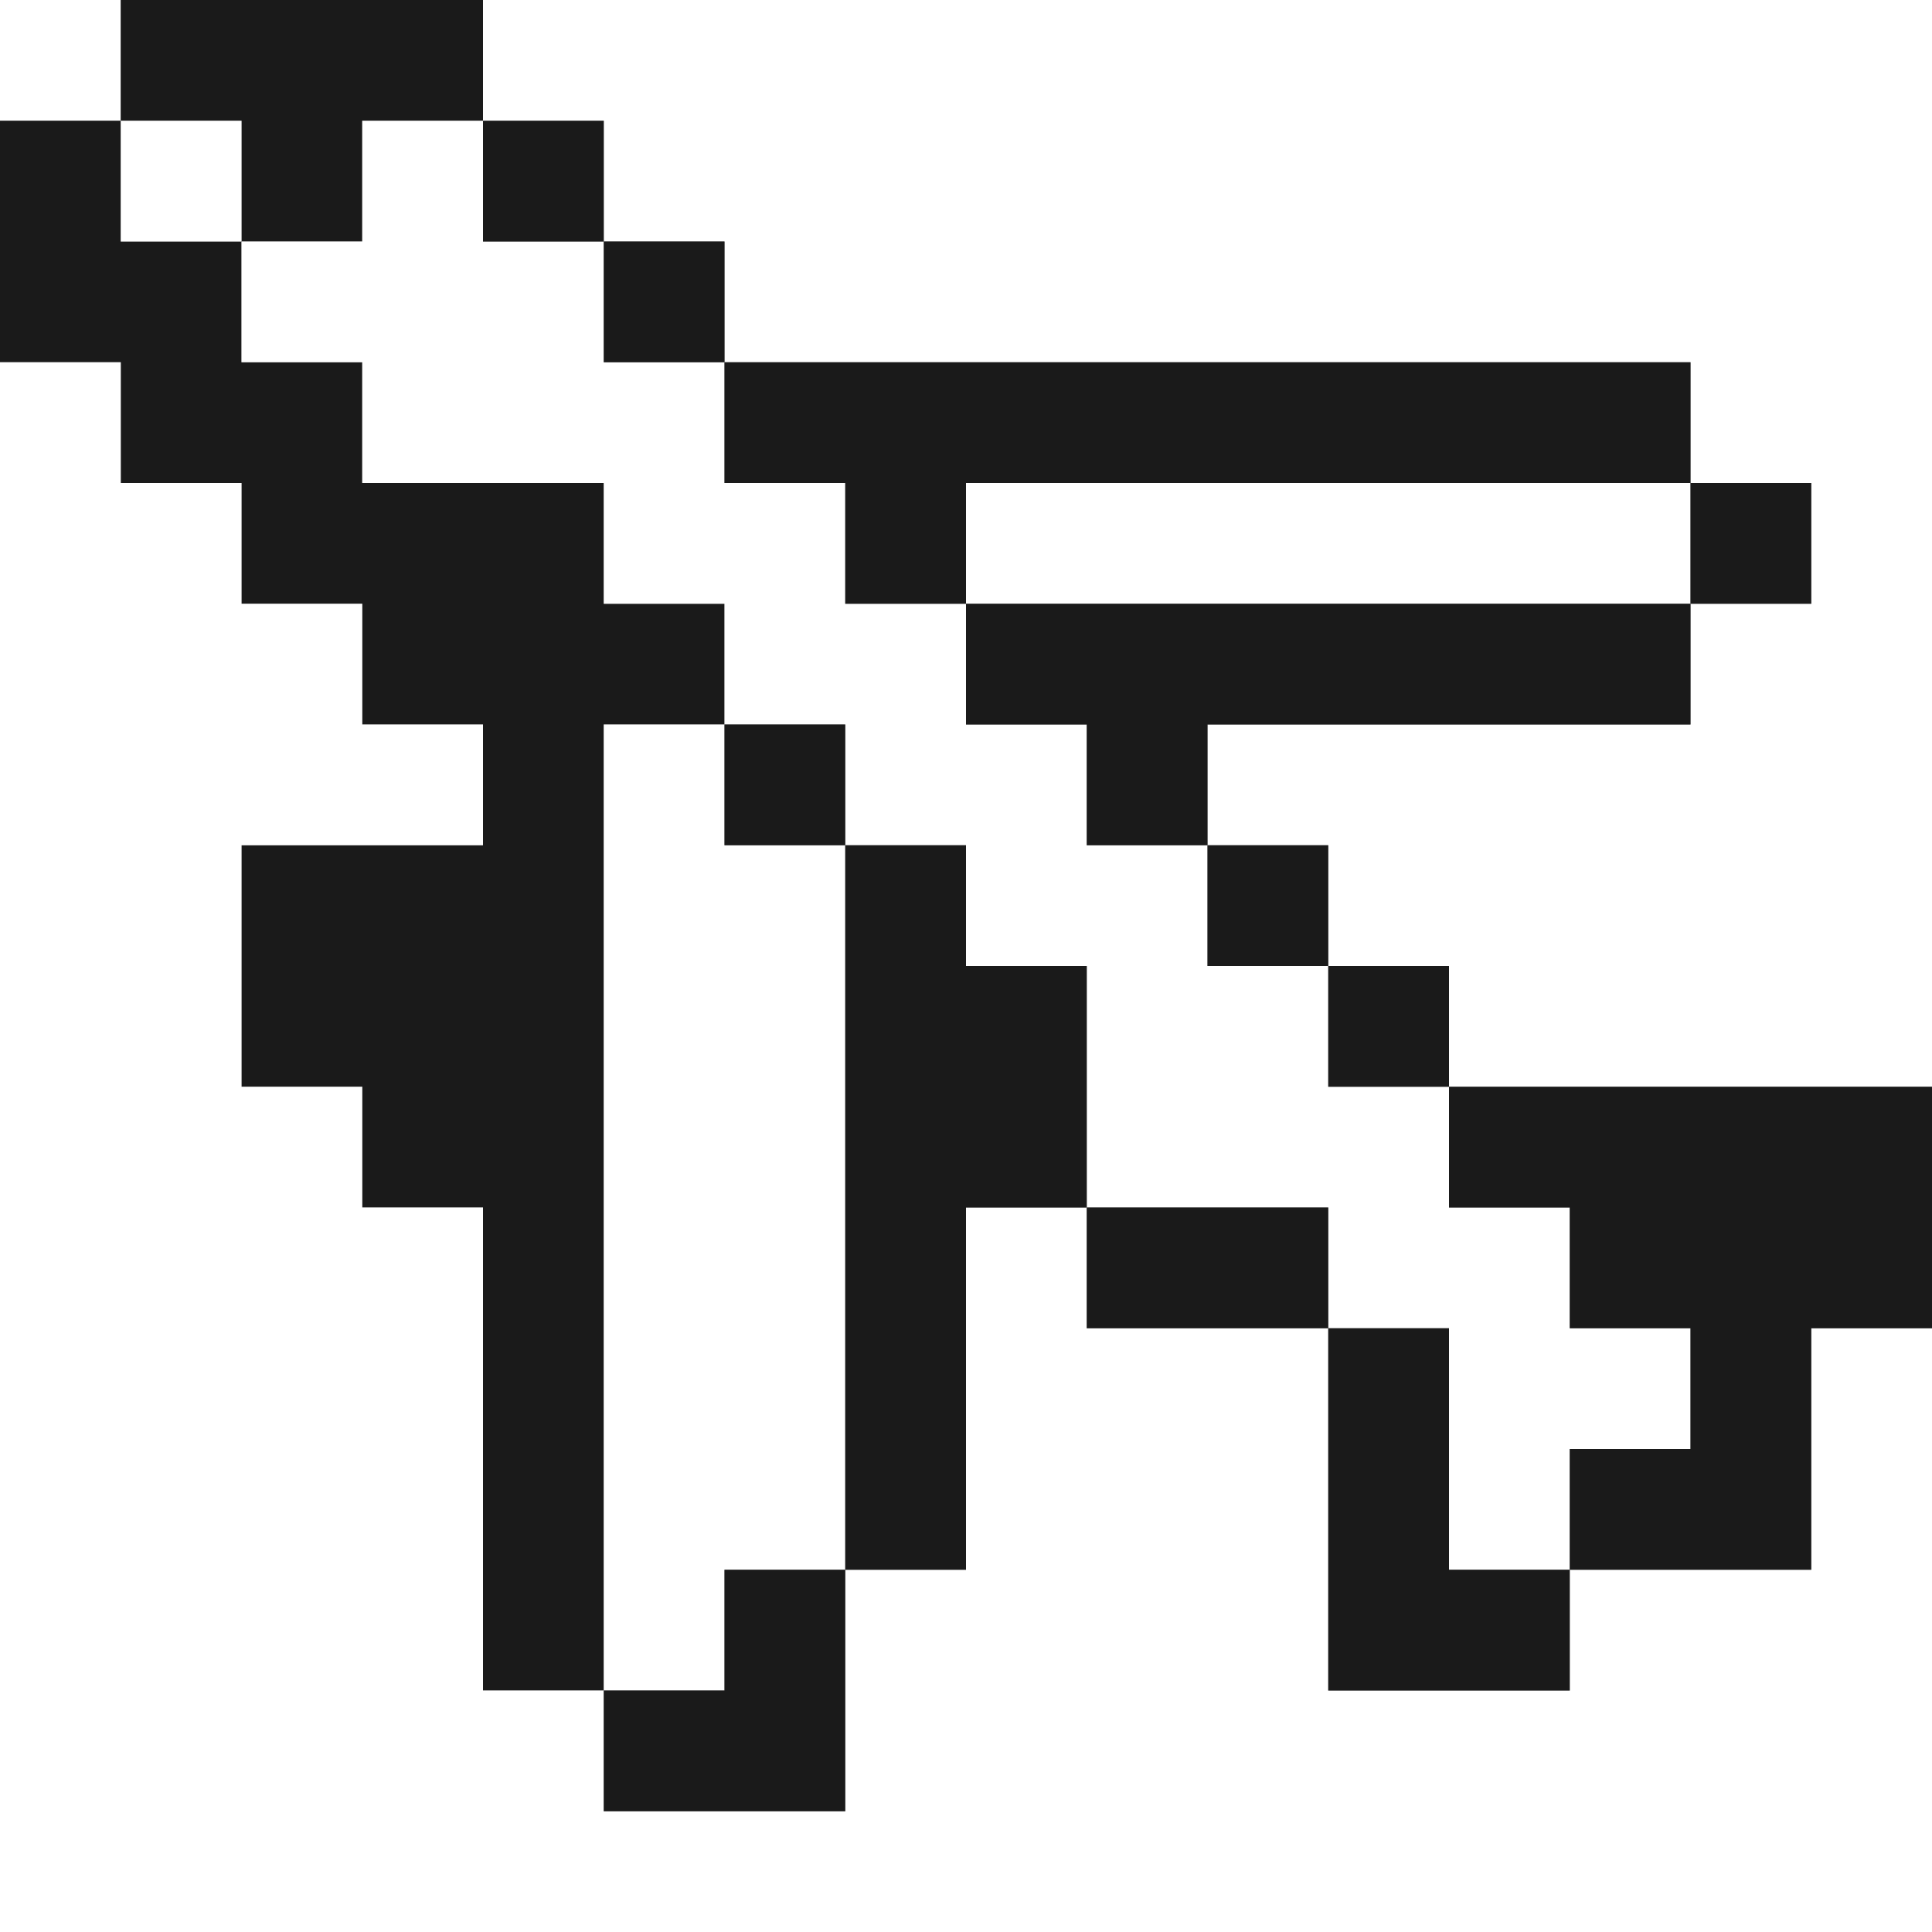 <?xml version="1.0" encoding="utf-8"?><!-- Скачано с сайта svg4.ru / Downloaded from svg4.ru -->
<svg width="800px" height="800px" viewBox="0 0 32 32" id="airplane_Light" data-name="airplane/Light" xmlns="http://www.w3.org/2000/svg">
  <rect x="0" y="0" width="32" height="32" fill="#808080" stroke="none"/>
  <path id="Path" d="M0,0H2V2H0Z" fill="#ffffff"/>
  <path id="Path-2" data-name="Path" d="M0,0H6V2H4V4H2V2H0Z" transform="translate(2)" fill="#1a1a1a"/>
  <path id="Path-3" data-name="Path" d="M0,0H24V18H16V16H14V14H12V12h8V10h2V8H20V6H4V4H2V2H0Z" transform="translate(8)" fill="#ffffff"/>
  <path id="Path-4" data-name="Path" d="M0,0H2V2H4V4H6V6h4V8h2v2H10V26H8V18H6V16H4V12H8V10H6V8H4V6H2V4H0Z" transform="translate(0 2)" fill="#1a1a1a"/>
  <path id="Path-5" data-name="Path" d="M0,0H2V2H0Z" transform="translate(2 2)" fill="#ffffff"/>
  <path id="Path-6" data-name="Path" d="M2,0H4V2H6V4H8V6h2V8h2v2h2v2h2v2h2v2h2v2h2v2h2v2H22v2H20V20H18V18H14V14H12V12H10V10H8V8H6V6H2V4H0V2H2Z" transform="translate(4 2)" fill="#ffffff"/>
  <path id="Path-7" data-name="Path" d="M0,0H2V2H0Z" transform="translate(8 2)" fill="#1a1a1a"/>
  <path id="Path-8" data-name="Path" d="M0,0H2V2H0Z" transform="translate(10 4)" fill="#1a1a1a"/>
  <path id="Path-9" data-name="Path" d="M0,0H2V2H4V4H6V6H8V8H4v4H6v2H8v8h2v2h4V20h2V14h2v2h4v6h4V20h4V16h2V26H0Z" transform="translate(0 6)" fill="#ffffff"/>
  <path id="Path-10" data-name="Path" d="M0,0H16V2H4V4H2V2H0Z" transform="translate(12 6)" fill="#1a1a1a"/>
  <path id="Path-11" data-name="Path" d="M0,0H12V2H0Z" transform="translate(16 8)" fill="#ffffff"/>
  <path id="Path-12" data-name="Path" d="M0,0H2V2H0Z" transform="translate(28 8)" fill="#1a1a1a"/>
  <path id="Path-13" data-name="Path" d="M0,0H12V2H4V4H2V2H0Z" transform="translate(16 10)" fill="#1a1a1a"/>
  <path id="Path-14" data-name="Path" d="M0,0H2V2H4V14H2v2H0Z" transform="translate(10 12)" fill="#ffffff"/>
  <path id="Path-15" data-name="Path" d="M0,0H2V2H0Z" transform="translate(12 12)" fill="#1a1a1a"/>
  <path id="Path-16" data-name="Path" d="M0,0H2V2H4V6H2v6H0Z" transform="translate(14 14)" fill="#1a1a1a"/>
  <path id="Path-17" data-name="Path" d="M0,0H2V2H0Z" transform="translate(20 14)" fill="#1a1a1a"/>
  <path id="Path-18" data-name="Path" d="M0,0H2V2H0Z" transform="translate(22 16)" fill="#1a1a1a"/>
  <path id="Path-19" data-name="Path" d="M0,0H8V4H6V8H2V6H4V4H2V2H0Z" transform="translate(24 18)" fill="#1a1a1a"/>
  <path id="Path-20" data-name="Path" d="M0,0H4V2H0Z" transform="translate(18 20)" fill="#1a1a1a"/>
  <path id="Path-21" data-name="Path" d="M0,0H2V4H4V6H0Z" transform="translate(22 22)" fill="#1a1a1a"/>
  <path id="Path-22" data-name="Path" d="M2,0H4V4H0V2H2Z" transform="translate(10 26)" fill="#1a1a1a"/>
</svg>